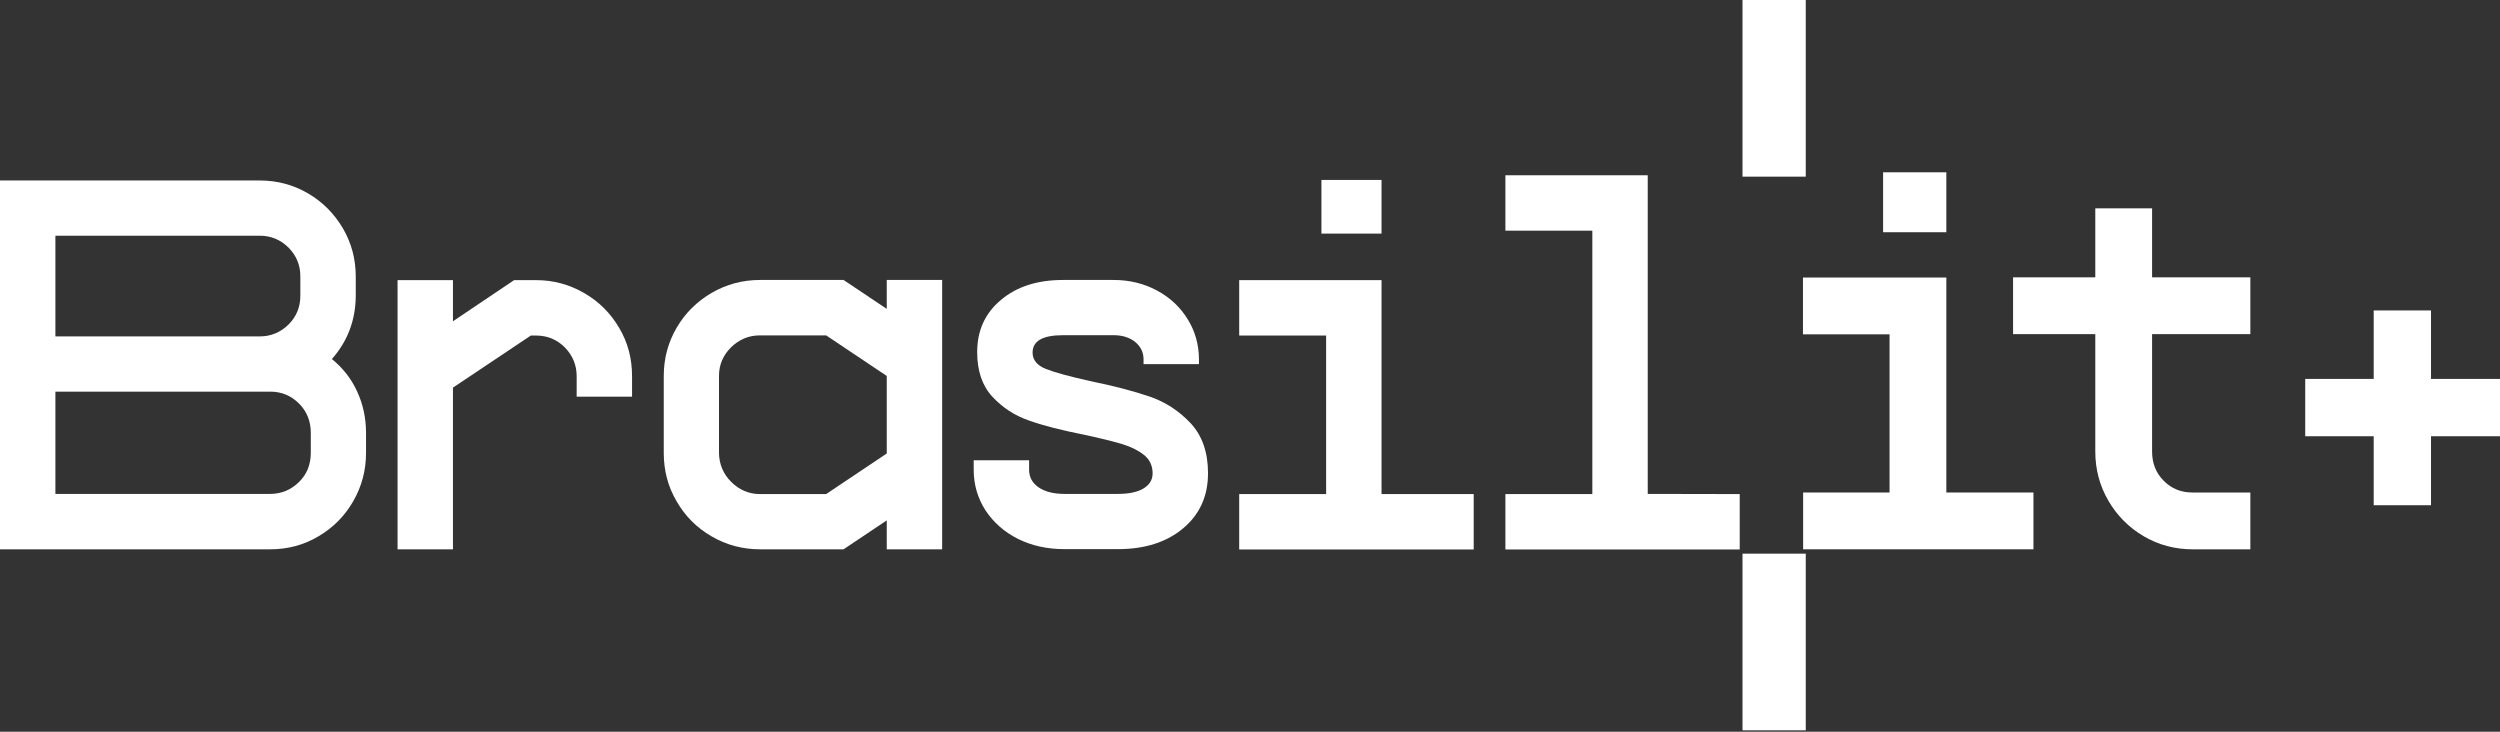 <svg width="1435" height="420" viewBox="0 0 1435 420" fill="none" xmlns="http://www.w3.org/2000/svg">
<rect x="0" y="0" width="1435" height="420" fill="#333333" stroke="none"/>
<path d="M1034.9 282.7H1084.6V191.9H1034.9V159.3H1117.2V282.7H1167.2V315.3H1035V282.7H1034.9ZM1080.9 98.9H1117.2V133.3H1080.9V98.9Z" fill="white"/>
<path d="M1230.5 307.8C1222 302.8 1215.2 296 1210.2 287.4C1205.2 278.8 1202.7 269.4 1202.7 259.2V191.8H1155.5V159.2H1202.7V119.6H1235.3V159.2H1291.7V191.8H1235.3V259.2C1235.3 265.9 1237.5 271.5 1242 276C1246.5 280.5 1251.9 282.7 1258.5 282.7H1291.7V315.3H1258.5C1248.4 315.3 1239 312.8 1230.5 307.8Z" fill="white"/>
<path d="M1323.2 217.5H1362.5V178.2H1395.4V217.5H1435V250.4H1395.4V290H1362.5V250.4H1323.2V217.5Z" fill="white"/>
<path d="M190.5 206.1C196.7 211.1 201.6 217.3 205 224.7C208.4 232.1 210.1 240 210.1 248.5V260C210.1 270.1 207.6 279.3 202.7 287.8C197.8 296.3 191.1 303 182.7 307.9C174.3 312.9 165.1 315.3 155 315.3H0V103.6H149.1C159.2 103.6 168.4 106.1 176.8 111C185.2 115.9 191.8 122.6 196.8 131C201.7 139.4 204.2 148.6 204.2 158.7V169.9C204.1 183.7 199.6 195.8 190.5 206.1ZM149.1 193.1C155.5 193.1 161 190.8 165.6 186.3C170.1 181.8 172.4 176.3 172.4 169.8V158.6C172.4 152.1 170.1 146.7 165.6 142.1C161 137.6 155.6 135.3 149.1 135.3H31.8V193.1H149.1ZM155.1 283.5C161.5 283.5 167 281.2 171.6 276.7C176.2 272.2 178.4 266.6 178.4 259.9V248.4C178.4 241.7 176.1 236.1 171.6 231.6C167.1 227.1 161.6 224.8 155.1 224.8H31.8V283.5H155.1Z" fill="white"/>
<path d="M260 160.8V184.4L295.1 160.8H307.8C317.7 160.8 326.8 163.3 335.3 168.2C343.8 173.1 350.5 179.8 355.4 188.2C360.4 196.6 362.8 205.8 362.8 215.9V227.7H331V215.9C331 209.5 328.7 204 324.2 199.4C319.7 194.9 314.2 192.6 307.7 192.6H304.7L260 222.5V315.3H228.2V160.8H260Z" fill="white"/>
<path d="M540.8 315.3H509V298.7L484.2 315.3H436.3C426.2 315.3 416.9 312.8 408.5 307.9C400 303 393.3 296.3 388.4 287.8C383.4 279.3 381 270.1 381 260V215.8C381 205.7 383.5 196.5 388.4 188.1C393.3 179.7 400 173.1 408.5 168.1C417 163.2 426.2 160.7 436.3 160.7H484.2L509 177.3V160.7H540.8V315.3ZM419.7 276.6C424.3 281.2 429.9 283.6 436.3 283.6H474.2L509 260.3V215.8L474.2 192.5H436.3C429.8 192.5 424.3 194.8 419.7 199.3C415.1 203.8 412.7 209.3 412.7 215.8V260C412.8 266.4 415.1 272 419.7 276.6Z" fill="white"/>
<path d="M590.7 264.2V269.6C590.7 273.8 592.5 277.2 596.1 279.7C599.7 282.2 604.7 283.5 610.9 283.5H641.7C648.2 283.5 653.1 282.4 656.5 280.3C659.9 278.2 661.6 275.3 661.6 271.7C661.6 267.3 659.9 263.7 656.6 261.1C653.3 258.5 649.1 256.4 644.1 254.9C639.1 253.4 631.9 251.6 622.6 249.6C609.5 247 598.8 244.3 590.7 241.4C582.5 238.6 575.5 234 569.7 227.8C563.9 221.6 560.9 213 560.9 202.1C560.9 189.8 565.4 179.8 574.5 172.2C583.6 164.5 595.5 160.7 610.2 160.7H639.2C648.3 160.7 656.5 162.7 664 166.7C671.5 170.7 677.4 176.2 681.7 183.2C686 190.1 688.2 197.9 688.2 206.3V209H656.4V206.3C656.4 202.3 654.8 198.9 651.6 196.3C648.4 193.7 644.2 192.4 639.2 192.4H610.2C598.5 192.4 592.7 195.7 592.7 202.4C592.7 206.6 595.3 209.8 600.4 211.8C605.5 213.8 613.9 216.1 625.6 218.7C639.3 221.5 650.7 224.5 659.8 227.6C668.9 230.7 676.7 235.8 683.4 242.9C690 250 693.4 259.5 693.4 271.6C693.4 284.7 688.7 295.2 679.2 303.2C669.7 311.2 657.2 315.2 641.7 315.2H610.9C601 315.2 592.1 313.2 584.3 309.3C576.5 305.4 570.3 299.9 565.7 293C561.2 286 558.9 278.2 558.9 269.6V264.2H590.7Z" fill="white"/>
<path d="M845.9 283.6V315.4H711.3V283.6H761.2V192.6H711.3V160.8H793V283.6H845.9ZM758.5 103.3H793V134.1H758.5C758.5 134.2 758.5 103.3 758.5 103.3Z" fill="white"/>
<path d="M998.6 283.6V315.4H864.1V283.6H914V132.4H864.1V100.6H945.8V283.5L998.6 283.6Z" fill="white"/>
<path d="M1036.5 317.8H1000.2V419.2H1036.5V317.8Z" fill="white"/>
<path d="M1036.5 0H1000.2V101.4H1036.5V0Z" fill="white"/>
</svg>

